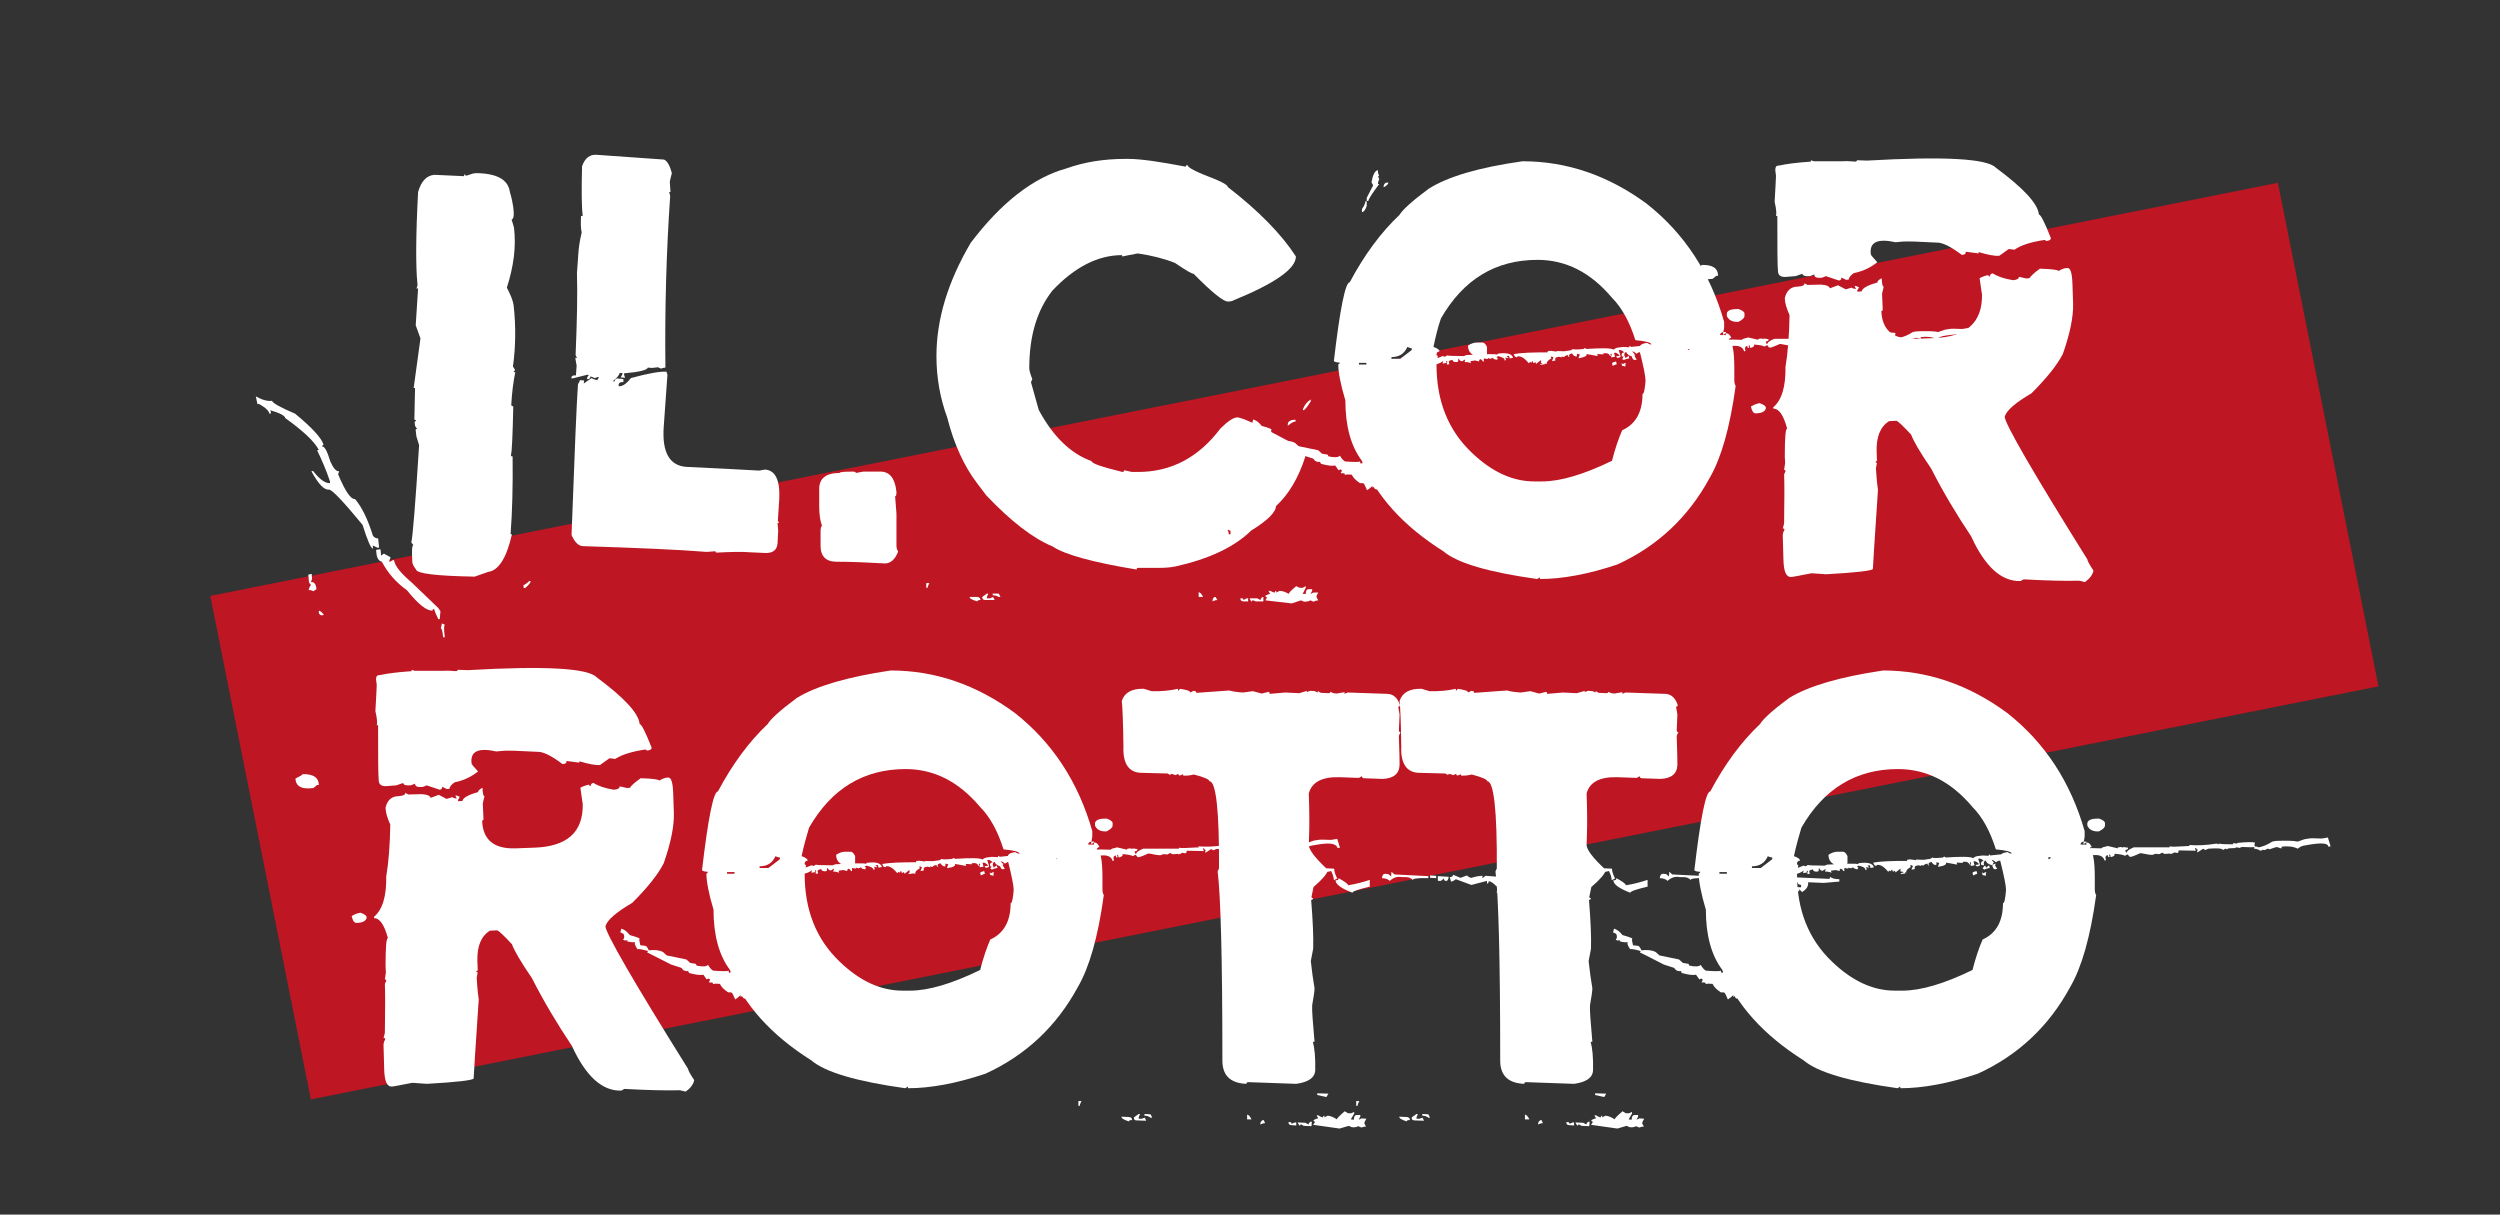<?xml version="1.0" encoding="utf-8"?>
<!-- Generator: Adobe Illustrator 26.2.0, SVG Export Plug-In . SVG Version: 6.00 Build 0)  -->
<svg version="1.1" id="Layer_1" xmlns="http://www.w3.org/2000/svg" xmlns:xlink="http://www.w3.org/1999/xlink" x="0px" y="0px"
	 viewBox="0 0 737.9 358.5" style="enable-background:new 0 0 737.9 358.5;" xml:space="preserve">
<rect x="0" y="0" width="737.9" height="358.5" fill="#333333" stroke="none"/>
<style type="text/css">
	.st0{fill:#BE1622;}
	.st1{fill:#FFFFFF;}
</style>
<rect x="70.8" y="113.6" transform="matrix(0.981 -0.196 0.196 0.981 -29.66 78.317)" class="st0" width="622.1" height="151.5"/>
<g>
	<path class="st1" d="M75.5,117c1.8,1,3.4,1.5,4.8,1.3c0.1,0.6,2.3,1.9,6.8,3.8c5.1,4.2,7.9,7.3,8.4,9.2c-0.3,0.1-0.4,0.2-0.4,0.5
		c0.7-0.1,1.5,1.4,2.4,4.4c0.9,2,1.7,3,2.6,2.9l-0.3,0.9c2.1,5,3.7,7.4,5,7.3c2.1,2.5,3.8,6.1,5.3,10.9c0.5,0.5,1,0.8,1.5,0.7
		l0.3,2.7l-0.4,0.1l-1.5-0.7l0.1,0.9c-0.6,0.1-1.6-2.3-3.1-7c-5.6-6.8-8.9-10.3-9.9-10.4c-1.4,0.2-3.1-1.6-5.2-5.4l0.5-0.1
		c2,2.6,3.7,3.7,5,3.6v-0.5c-1-3-2.3-6.1-3.8-9.2l0.5-0.1c-1.3-2.5-4.6-5.6-9.9-9.4c-0.1-0.7-1.6-1.5-4.4-2.3l0.2,0.9l-0.5,0.1
		c-0.1-0.8-1.1-1.8-3.1-2.9l-0.4,0.1L75.5,117z M91,169.6l1-0.2l0.1,1.4l-0.3,1c0.9-0.1,1.5,0.6,1.6,2.1l-0.9,0.6
		c-0.6-0.3-1.1-0.4-1.4-0.3c0.2-0.9,0.5-1.4,0.7-1.5l-0.6-0.8L91,169.6z M94.1,180.3c0.4-0.1,0.9,0.4,1.5,1.2l-0.4,0.1
		c-0.6,0.1-1-0.2-1.1-0.8V180.3z M111,162.3l1.3-0.2l0.2,1.9l0.8-0.6l2,1.1l-0.4,1l0.1,0.4l0.8-0.5l0.5-0.1c0.2,1.7,2,3.9,5.4,6.8
		l7.7,7.4l0.6,0.9l-0.2,2.3l-0.4,0.1c-0.8-1.6-1.2-2.7-1.3-3.1c-0.3,0.1-0.5,0.2-0.4,0.5c-1.7,0.2-4.2-1.8-7.6-6
		c-3.1-2.2-5.6-5-7.4-8.4c-0.9-0.2-1.5-1.1-1.6-2.6L111,162.3z M128.2,51.6L137,52v-0.5c0.3,0,0.4,0.1,0.5,0.4l2.2-0.7l0.9-0.1
		c6.1,0.1,9.4,1.9,9.9,5.6c0.5,1.6,0.8,3.1,1,4.5c0.3,2.3,0.1,3.5-0.5,3.6l0.7,2.3c0.7,5.7-0.1,11.6-2.1,17.8c1.1,2.1,1.8,3.8,2,5.2
		c0.7,6.3,0.6,12.3-0.2,18.1c0.4,0.5,0.6,0.9,0.6,1.2c-0.3,0-0.4,0.2-0.3,0.5l0.4-0.1c-0.6,2.9-1,6.1-1.2,9.7
		c0.1,0.3,0.2,0.4,0.6,0.4c-0.2,8.8-0.4,13.6-0.7,14.4c0,0.3,0.2,0.5,0.5,0.4c0.1,8.8-0.1,16.4-0.6,23h0.4c-1.6,7.1-4,10.7-7,11.1
		l-4,1.4c-11.3-0.2-17.1-0.9-17.3-2.1c-0.7-0.9-1.1-1.7-1.1-2.2c-0.2-3.3-0.1-5,0.3-5l-0.6-0.8c0.4-1.6,1.2-11.2,2.3-28.7l-0.8-2.6
		l-0.2-1.7c-0.1-0.3,0.1-0.5,0.4-0.5l-0.6-0.9l-0.1-0.9c-0.1-0.3,0.1-0.5,0.4-0.5c-0.1-0.3-0.2-0.5-0.5-0.4l0.2-9.4h-0.4l2-14.6
		l-1.4-3.9l0.7-10.9l-0.5,0.1c0.3-0.7,0.4-1.1,0.3-1.5c-0.5-4.9-0.5-13.9,0.2-27C124.3,53.5,125.9,51.8,128.2,51.6 M130.4,184
		l0.9,0.4c-0.3,0.3-0.3,1.5,0,3.7h-0.5c-0.2-1.8-0.4-2.7-0.7-2.6C130.3,184.8,130.4,184.4,130.4,184 M156.2,171.5h0.4
		c0.1,0.4-0.5,1.1-1.5,2l-0.5,0.1l-0.1-0.9C154.9,172.6,155.5,172.2,156.2,171.5"/>
	<path class="st1" d="M176.2,45.7l19.8,1.4c0.9,0.4,1.7,1.7,2.3,4c-0.4,1.5-0.6,2.4-0.6,2.6l0.2,3h-0.4c0.2,0.5,0.3,1,0.3,1.3
		c-1.1,16-1.6,32.8-1.4,50.5c-0.3,0-0.8,0.1-1.3,0.3l-0.9-0.4l-1.7,0.2l-1.3-0.1c-0.1,0.7-2.4,1.3-7,1.7v0.4l0.3,0.9l-1.3-0.1
		l0.5-0.9v-0.4h-0.8c-0.1,0.5-0.7,1.4-2,2.4l0.5,0.1c0.1-0.6,0.4-0.9,0.9-0.9l1.7,0.2v0.9c-0.9-0.1-1.3,0.2-1.4,0.7v0.5
		c1.1,0.1,2.3-0.7,3.6-2.4c5.1-1.4,8.6-2,10.5-1.9l0.3,0.9l-1.1,15.5c-0.5,7.4,1.7,11.3,6.6,11.7c10.7,0.5,17.9,0.9,21.6,1.1
		c0.1,0,0.7-0.1,1.7-0.3c3.1,0.2,4.5,3.2,4.2,8.9l-0.4,6.1c-0.1,0.3,0.1,0.4,0.3,0.4c0,0.3-0.1,0.4-0.4,0.4l0.2,2.2l-0.2,3.8
		c-0.2,2.1-1.5,3-4.1,2.8l-4.3-0.2c-2.1-0.2-5.3-0.1-9.5,0.1c-0.3,0-0.4-0.1-0.4-0.4c-0.2,0-1.1,0.1-2.6,0.2
		c-8.6-0.7-20.8-1.2-36.6-1.7c-1.3-0.1-2.4-1.2-3.3-3.3c0.9-24.3,1.5-39.1,1.9-44.5c0.3-0.5,0.5-0.9,0.6-1.2l1.2,0.1l-0.1,0.9
		l2.3-1.6c0.5,0.3,1.1,0.5,1.7,0.6l0.5-0.9h-0.4l-0.9,0.3c-0.5-0.3-1-0.4-1.2-0.5c-0.1,0.6-0.4,0.9-1,0.8v-0.5l0.5-0.7l-0.4-0.1
		l-4.4,1.1l-0.4-0.1c0.1-0.6,0.5-0.9,1.4-0.8l0.2-2.9l-0.4-2.3l0.5,0.1l-0.4-0.9c0.4-9.9,0.6-17.9,0.4-24.2l0.4-5.6
		c0.1-1.8,0.4-3.9,1-6.4c-0.3-1.1-0.3-2.7-0.2-4.9l0.5,0.1c-0.3-2.3-0.4-7.2-0.2-14.7C172.6,46.7,174.1,45.5,176.2,45.7"/>
	<path class="st1" d="M251.7,139.2c0.6,0,0.9,0.1,0.9,0.4l2.2-0.4h5.1c2.7,0,4.3,2,4.7,6c0,0.9-0.1,1.3-0.4,1.3l0.4,5.1v9.5
		c0,0.7,0.2,1.2,0.5,1.7c-0.9,2.3-2.2,3.5-3.9,3.5c-5.3-0.3-10.1-0.5-14.3-0.5c-3.1,0-4.7-1.6-4.7-4.7v-4.3c0-0.7,0.1-1.2,0.4-1.7
		c-0.5-1.3-0.8-3.2-0.8-5.6v-5.2c0-3.1,2-4.7,6-4.7C247.9,139.3,249.1,139.2,251.7,139.2"/>
	<path class="st1" d="M273.4,172.1h0.9c-0.3,0.6-0.5,1.1-0.5,1.4h-0.4V172.1z M332.1,46.9h1c3.5,0,9.1,0.8,16.9,2.3
		c0-0.3,0.2-0.5,0.5-0.5c0,0.8,2.7,2.1,8.2,4.2c2.4,1,3.7,1.8,3.7,2.3c9.2,7.1,15.9,14,20.1,20.5c0,3.6-6.1,7.9-18.3,12.9
		c-0.5,0.3-1.1,0.4-1.8,0.4c-1.3,0-4.7-2.7-10.1-8.2c-0.6,0-2.4-1.1-5.5-3.2c-3.3-1.3-6.9-2.2-11-2.8l-4.6,0.9v-0.4
		c-7.1,0-14,3.5-20.6,10.5c-4.6,5.9-6.8,13.5-6.8,22.9c0,0.6,0.3,1.7,0.9,3.2l-0.4,0.9l2.3,8.2c4.2,7.8,9.4,12.9,15.6,15.1
		c0,0.7,3,1.7,9.1,3.2c0.3,0,0.5-0.2,0.5-0.5l2.3,0.5h1.8c9.8,0,17.9-4.3,24.3-12.8c2.2-2.2,3.9-3.3,5-3.3c1.6,0,8,3.1,19.2,9.2
		c0.3,0,0.6,0.8,0.9,2.3c-2,6.3-4.9,11.2-8.7,14.7c0,1.7-2.4,4.2-7.3,7.2c-5,4.9-12.5,8.4-22.4,10.6c-1.6,0.3-3,0.4-4.2,0.4h-6.8
		c-0.3,0-0.4,0.2-0.4,0.5c-12.9-2.1-21.2-4.4-24.8-6.8c-5.8-2.4-12.3-7.4-19.6-15.1l-2.8-3.7c-3.7-4.9-6.7-11.3-8.7-19.2
		c-2.1-5.7-3.2-11.8-3.2-18.2c0-10.9,3.4-22,10.1-33.4c9-11.9,18.5-19.3,28.3-22C320.1,47.8,325.9,46.9,332.1,46.9 M286.2,176.2h2.3
		c0.6,0.1,0.9,0.4,0.9,0.9c-0.6,0-0.9,0.1-0.9,0.4C287,177.1,286.2,176.7,286.2,176.2 M291.3,175.2h0.4l-0.4,1v0.4h0.9l0.9-0.4
		l0.5,0.9h-2.8c-0.6,0-0.9-0.3-0.9-0.9L291.3,175.2z M294.8,175.2l0.5,1h-0.5c-0.5-0.3-1.1-0.5-1.8-0.5v-0.5H294.8z M353.8,174.8
		c0.4,0,0.9,0.5,1.3,1.4h-1.3V174.8z M358.8,176.2l0.5,0.9c-0.3,0-0.8,0.1-1.4,0.4v-0.4C358,176.5,358.3,176.2,358.8,176.2
		 M362.3,156.3c0.3,0.6,0.4,1.1,0.4,1.4h0.5v-1L362.3,156.3z M366.1,176.6h0.5c0.3,0,0.4,0.2,0.4,0.5l1-0.5h0.4v0.9H367
		C366.4,177.5,366.1,177.2,366.1,176.6 M372.9,176.2v1.3h-2.3l-0.9-0.4c0,0.3-0.1,0.4-0.4,0.4l-0.5-0.9h2.3l0.9,0.5
		C372.2,176.5,372.5,176.2,372.9,176.2 M382.6,173l1,0.5h0.9l0.9-0.5v0.5l-0.9,1.8h0.9c0-0.9,0.3-1.4,0.9-1.4h1v0.5l-0.5,0.9
		l0.9-0.4h1.4l-0.5,0.9v0.5l0.5,0.9c-0.3,0-0.8,0.1-1.4,0.4l-0.9-0.4c-0.5,0.3-1.2,0.4-1.9,0.4l-0.9-0.4l-2.7,0.9l-7.8-0.9l0.5-0.9
		c-0.3,0-0.5-0.2-0.5-0.5c0.6-0.3,1.1-0.5,1.4-0.5l-0.5-0.9h0.5c0.6,0.3,1.1,0.5,1.4,0.5c0-0.3,0.1-0.5,0.4-0.5v0.5l1-0.5
		c0.8,0,1.7,0.3,2.7,0.9C380.3,175.1,381,174.3,382.6,173 M381.9,123.9h0.5v0.5c-0.5,0-1.3,0.4-2.3,1.3v-0.4
		C380.1,124.5,380.7,124,381.9,123.9 M386.9,117.9v0.5c-1.1,1.8-1.8,2.7-2.3,2.7v-0.4C385.1,119.4,385.9,118.5,386.9,117.9
		 M403,59.4h0.4v1.4c-0.4,1.2-0.9,1.8-1.4,1.8v-0.9C402.7,60.7,403,59.9,403,59.4 M406.7,50.2c0,0.7,0.1,1.2,0.4,1.8h-0.4l0.4,0.9
		c-0.3,0.6-0.4,1.1-0.4,1.4h0.4c-2.1,2.8-3.2,4.5-3.2,5h-0.5v-0.9l1.9-3.7l-0.5-0.9C405.2,51.6,405.8,50.4,406.7,50.2 M409.3,53.9
		h0.5c0,0.4-0.5,0.9-1.4,1.4v-0.5C408.6,54.2,408.9,53.9,409.3,53.9"/>
	<path class="st1" d="M401.4,136.2l0.2,0.6c0.2,0.1,0.3,0,0.5-0.2c0.6,0.8,1.1,1.3,1.4,1.5l0.3-0.3c0.5,0.3,1.3,1.4,2.4,3.3
		c0.2-0.2,0.4-0.2,0.6-0.1c-0.3,1.6-0.3,2.6,0.2,2.8l-0.7,0.7l-0.5-0.2l-0.3-0.6c-0.2,0.2-0.3,0.2-0.5,0.2c0.2-0.2,0.2-0.4,0-0.4
		c-0.4,0.4-0.9,0.8-1.5,1.2c-0.5-1.2-0.8-1.8-1-2c-0.2-0.1-0.6-0.1-1.1-0.1c-1.2-0.8-2.1-1.7-2.4-2.5c-1.1-0.1-1.8-0.1-2,0.1
		l-0.2-0.5c-0.6,0-1,0-1.1-0.1c0.4-0.5,0.5-0.8,0.1-1c-0.2-0.1-0.4,0-0.7,0.2l-1-1.4c-0.9,0.2-2.3,0-4.2-0.5l-0.3-0.6
		c-0.5,0.1-0.9,0-1.1-0.1c-0.4-0.2-0.7-0.5-0.8-0.8l-3.1-1c-4.3-2.2-6.6-3.4-7.1-3.6l0.3-0.4c-1.9-0.5-2.9-0.7-3.1-0.5
		c-0.8-1.1-1-1.8-0.7-2.1c-1.1,0.1-1.9-0.1-2.5-0.3l0.3-0.3l-0.8,0.1l-0.6-0.2c0.4-0.5,0.5-1.1,0.1-1.8l-0.9-0.4
		c0.2-0.7,0.3-1.1,0.3-1.1l0.5,0.2c0.5,0.2,1.2,0.7,2,1.7c1.1,0.3,2.1,0.6,2.9,1c-0.2,0.2-0.1,0.8,0.2,2l1.6,0.2
		c0.3,0.2,0.6,0.6,0.9,1.3c1.6-0.2,3-0.1,4.2,0.5l1.1,1l5.8,1.2l1.1,1l1.7,0.3l0.2,0.5c1.8,0.4,2.9,0.3,3.4-0.2
		c0.5,0.9,1,1.4,1.5,1.7C399.8,136.4,401.2,136.4,401.4,136.2 M449.4,47.6c13.1,0,25.3,4.2,36.6,12.5c11.2,8.8,18.8,20.5,22.9,34.9
		v1.7l-0.4,2.2l0.8-0.5h0.4c0.4,0,0.9,0.4,1.3,1.3c-0.5,0.1-0.8,0.4-0.8,0.9c1.1,0,1.7,2.7,1.7,8.2v3.4c0,0.7,0.1,1.2,0.4,1.7
		c-1.7,12.4-4.3,21.4-7.7,27.2c-6.3,11.6-15.4,20.1-27.2,25.5c-8.6,2.9-16.3,4.3-22.9,4.3v-0.5l-0.8,0.5c-14.3-2-23.6-4.7-27.7-8.2
		c-11.9-7.5-19.9-16.4-24.1-26.8c-3.2-4.3-4.8-10.2-4.8-17.7c-1.4-4.7-2.1-8.3-2.1-10.7c0.3,0,0.4-0.2,0.4-0.5
		c-0.7,0-1.2-0.1-1.7-0.4c1.8-15.5,3.4-23.3,4.7-23.3c4.3-8.1,9.2-14.7,14.7-19.9c0.8-1.4,3.6-4,8.6-7.7
		C427.4,52.1,436.6,49.4,449.4,47.6 M401.1,107.6h2.2v-0.5h-2.2V107.6z M415.4,102.4c-0.9,2-2.4,3-4.7,3v0.5h2.6l3.4-2.6v-0.5
		C416.3,102.8,415.9,102.6,415.4,102.4 M442.2,105.1l-0.5,0.3c0.1,0.2,0.2,0.2,0.4,0.2l-0.2,0.6c-0.8-0.1-1.2-0.3-1.3-0.6l-0.7,0.3
		l-0.7-0.2v0.2c-0.3,0.1-0.6,0-1.1-0.1c-0.2,0.1-0.2,0.4-0.1,0.9h-0.3c-0.1-0.2-0.3-0.5-0.7-0.7c-0.3,0.1-0.5,0.3-0.4,0.7l-1.2-0.3
		l-1.4,0.2l0.2,0.6c-0.8-0.3-1.4-0.4-1.8-0.3l-0.1-0.2l0.2-0.6c-0.2,0.1-0.5,0.2-0.9,0.5c-0.4,0.1-0.8-0.2-1-0.7l-0.2,0.1
		c0.1,0.2,0,0.4-0.1,0.8c-0.9,0.2-1.5,0-1.6-0.6l-0.7,0.2c-0.4,0.1-0.5,0.4-0.2,1.1l-0.7,0.1c-0.1-0.2,0-0.5,0.1-0.8l-0.1-0.2h-0.3
		l0.2,0.5l-1.1,0.2l-0.1-0.2l0.2-0.6c-0.6,0.5-1.5,1-2.9,1.2c-0.5-0.1-0.8-0.3-0.8-0.6l-0.7,0.1l-0.7,0.3c-0.3-0.8-0.7-1.3-1.2-1.7
		c0.1,0,1,0.1,2.8,0.2c0.3-0.1,0.6-0.2,1-0.5l0.8,0.2l1.5-0.6l0.7,0.2l0.6-0.4c0.1,0.1,1.7,0.2,5,0.2l0.7-0.3c6-0.3,9-0.4,9-0.1
		c0.2-0.1,0.3-0.2,0.2-0.3c2.7-0.4,4.3,0,4.6,1.2l-1,0.2l-0.2-0.8l-0.7,0.1l0.5,0.5l-0.2,0.1l-0.7-0.2l0.2,0.8l-0.4,0.1
		C444.2,105.8,443.5,105.5,442.2,105.1 M423.1,102.4c1.2,0.4,1.8,0.9,1.8,1.3c-0.6,0.1-0.9,0.4-0.9,0.9c0,0.3,0.1,0.4,0.4,0.4
		c-0.3,1.5-0.4,2.4-0.4,2.6c0,10.7,3.4,19.3,10.3,25.9c6,5.8,12.2,8.6,18.6,8.6h2.2c5.4,0,12.3-2,20.7-6.1c0.9-3.5,1.9-6.5,3-9
		c4-1.8,6-5.4,6-10.7c0.4,0,0.7-1.3,0.9-3.9c0-1.3-0.6-4.2-1.7-8.6v-1.3c0-0.7,0.7-1.1,2.1-1.3c0.5,0.3,1,0.5,1.3,0.5
		c0-0.6-1.6-1-4.7-1.3c-1.7-5.4-4-9.6-6.9-12.5c-6.3-7.5-13.6-11.2-22-11.2c-12.4,0-21.9,5.8-28.5,17.3
		C424.4,96.6,423.7,99.5,423.1,102.4 M435.9,101.1h1.7c0.4,0,0.9,0.4,1.3,1.3v2.2l-3,0.4h-0.5c-1.4-0.5-2.1-1.5-2.1-3
		C434.2,101.4,435.1,101.1,435.9,101.1 M574.6,99l-1.1,0.2c-0.6,0.1-1.2,0.4-1.8,0.9c-1.4-0.7-3-0.8-4.8-0.6l0.1,0.5h-0.2l-1.2-0.3
		l-0.7,0.2l-1.5,0.5c-0.1-0.2-0.2-0.2-0.4-0.2c-0.3,0.1-0.6,0.2-0.9,0.4l-0.8-0.1c0.1,0.2,0,0.2-0.2,0.2l-0.3,0.1
		c-0.7-0.4-1.3-0.6-1.9-0.6l0.1-0.5c-0.2,0.1-1.4,0.1-3.6,0c-0.2,0-0.4,0.1-0.8,0.3c-0.1-0.1-0.5-0.2-1.2-0.2l0.1,0.2l-2.1,0.1
		l-0.6,0.3c-0.1-0.2-0.2-0.2-0.4-0.2l-0.7,0.4c-0.1-0.5-1.5-0.6-4.3-0.4c-0.2,0.1-0.5,0.2-0.9,0.4l-0.6-0.4l-1.7,1.1l-0.1-0.3
		l0.2-0.5c-0.2,0-0.4-0.2-0.5-0.5h-0.3l0.2,0.8l-5-0.1l-0.2,0.7c-0.2,0.1-0.6,0-1.1-0.1c-0.3,0.2-0.7,0.4-1.2,0.5l-0.1-0.2l-0.9,0.1
		c-0.7,0.1-1.1,0-1.2-0.3c-0.3,0-0.6,0.1-1,0.4c-0.2,0-0.6,0-1.1-0.1c-0.2,0-0.5,0.1-0.8,0.3c-0.5,0.1-1.8-0.1-3.7-0.5
		c-1.4,0.6-2.3,1-2.8,1.1c-0.4,0.1-0.7-0.2-0.9-0.7l-0.4,0.1l-0.5,0.3c-0.5-0.3-1.5-0.5-3.1-0.6c0.2,0.5-0.2,0.8-1.1,1l-0.2-0.8
		l-0.3,0.1l0.2,0.6l-0.4,0.1l-0.2-0.6c-0.6,0.1-0.8,0.6-0.5,1.5l-0.4,0.1c-0.4-1.4-1.8-1.9-4-1.5c0.1,0.2,0,0.3-0.2,0.3h-0.3
		l-1.2-0.4l-0.2,0.1l-0.7,0.4l-0.5-0.5l-0.7,0.3l-2.7,0.5l-3.3-0.5l0.1,0.2c-0.2,0-0.3-0.1-0.3-0.2l-1.6,0.5l-0.3,0.1
		c-1.4,0.2-2.1,0-2.4-0.7l-0.6,0.3c-0.5,0.1-0.8-0.1-1-0.7l-0.5,0.4l0.4,0.5l0.3,0.7l-0.7,0.2c-0.7-0.2-1.1-0.4-1.2-0.7
		c0.2-0.1,0.5,0,1,0.1l0.5-0.1c-0.7-0.3-1-0.6-1.1-0.9l-0.7,0.1c-0.4,0.1-0.6,0.3-0.6,0.7c-0.5,0.1-1-0.2-1.4-0.9l-0.6,0.2
		c0.2,0.4-0.5,0.9-2,1.4l-1.5-0.3c0.1,0.2-0.3,0.5-1.1,0.7c-0.1-0.2-0.2-0.2-0.4-0.2l-1.6,0.2l-0.7,0.4c-0.5-0.5-1-0.7-1.2-0.7
		c0.1,0.2,0.2,0.4,0.6,0.7l-0.5,0.9c-1-0.3-1.7-0.7-1.9-1.4c-0.5,0.1-0.7,0.6-0.5,1.4l-0.8-0.1c-0.2-0.7,0-1.1,0.7-1.2
		c-0.5-0.5-1-0.7-1.3-0.7l-0.3,0.1l0.5,1.6c0.1,0.3-0.1,0.5-0.6,0.6c-0.3,0.1-0.6-0.1-0.7-0.4l1.1-0.2c-0.6-0.7-1.1-0.9-1.4-0.9
		l-0.3,0.1l0.3,1.1l-1.1,0.2c-0.1-0.2,0-0.5,0.1-0.9l-0.1-0.2l-0.3,0.1l0.2,0.5l-0.3,0.1c-0.2-0.7-0.9-1-2-0.8l0.1,0.3l-1.9-0.1
		l0.2,0.6c-2.1-0.4-3.2-0.6-3.3-0.6c0.2,0.5-0.5,0.9-2.1,1.2h-0.3l0.4-1.1l-0.9-0.2c0.1,0.2,0.1,0.5,0,0.8c-0.5,0.1-1-0.2-1.4-0.9
		l-0.3,0.1c-0.5,0.1-0.7,0.4-0.5,0.9l-0.2,0.1l-0.2-0.6c-0.5,0.1-0.9,0.2-1.2,0.6l-0.7-0.2l0.1,0.3l-0.8-0.2l-0.6,0.1
		c-0.5,0.1-0.7,0.4-0.5,1l-1,0.2c0-0.1,0.1-0.4,0.4-1c-0.1-0.3-0.4-0.4-0.8-0.3l0.2,0.5c-1,0.5-1.5,1.1-1.3,1.6l-1.8-0.3l0.1-0.5
		l-0.1-0.3l-1.4,1.1l-0.2-0.5l-0.6,0.3l-0.2-0.6c-0.3,0.1-0.4,0.2-0.3,0.4c-0.2,0.1-0.3,0-0.4-0.2l-0.5,0.4c-1.2-1.5-2.3-2.2-3.4-2
		l0.1,0.2c-0.4,0.1-0.7,0-0.9-0.4l-0.2-0.5c2.3-0.4,5.7-0.5,10-0.5c-0.1-0.2,0.1-0.4,0.3-0.4c0.4-0.1,1.2,0,2.4,0.2l-0.1-0.2
		c1.7,0.1,2.7,0.1,2.8,0l1.4-0.2l0.7-0.4c0.1,0.2,1.1,0.2,3.2,0c-0.1-0.2,0-0.2,0.2-0.2c0.2-0.1,0.4,0,0.4,0.2
		c4.7-0.3,7.4-0.3,8.2,0.2c0.3-0.3,0.7-0.5,1.2-0.6l1.6-0.2l1.8,0.1c-0.1-0.2,0.1-0.4,0.3-0.4l0.1,0.3c6.2-0.7,9.9-0.9,11-0.7
		c0.5-0.1,0.9-0.3,1.2-0.6l9.6-0.1l-0.2-0.3l0.7,0.2l0.4-0.1c3-0.5,6.4-0.7,10.1-0.5c0.3-0.3,0.7-0.4,1.2-0.5l0.7-0.2l3,0.7
		c-0.1-0.2,0-0.3,0.2-0.3l0.7-0.1l0.7,0.2l-0.1-0.2l1.5,0.2c0.1,0.4-0.2,0.6-0.8,0.7l0.2,0.7h0.3c-0.1-0.4,0.6-0.9,2-1.5h10.6
		c-0.1-0.2,0-0.3,0.2-0.3c0.1,0.2,2,0.1,5.7-0.1L540,99c2.3,0.2,5,0.1,8.1-0.4l0.7,0.2v-0.2c1.1,0.2,2.5,0.2,4.2,0.2
		c-0.1-0.2,0-0.3,0.2-0.3h0.3l0.8,0.1l-0.1-0.2c2.9-0.3,4.6-0.3,5.3-0.1l-0.2,0.7l0.2,0.5c0.3-0.1,0.7,0,1.1,0.2
		c1.2-0.2,2.6-0.8,4-1.7l1.1-0.2c2.9-0.1,5-0.1,6.4,0.2l2-0.7l1.3-0.2c0.3-0.1,1.5-0.1,3.8,0l1.8-0.3l0.8,2.6l-0.7,0.1
		C580.8,98.4,578.7,98.4,574.6,99 M454.6,107.5c0.3-0.1,0.6-0.2,0.9-0.4l0.3-0.1l0.2,0.5l-1.3,0.2L454.6,107.5z M475.9,107.6
		c-0.2-0.4,0-0.6,0.4-0.7l0.7-0.2l0.2,0.8c-0.3,0.1-0.6,0.2-1,0.4l-0.2,0.1L475.9,107.6z M478.8,108l-0.2-0.7c0.2-0.1,0.3,0,0.3,0.2
		l0.6-0.3l0.4-0.1c-0.2,0.4-0.2,0.8-0.1,1.1C479.3,108,479,108,478.8,108 M478.8,106.1c0.2-0.6,0.4-0.9,0.8-1l0.2,0.6l0.9-0.7
		l0.2,0.8c-0.8,0.1-1.3,0.3-1.7,0.5C479.2,106.1,479,106,478.8,106.1 M481.9,105.9l-0.2-0.5c-0.1-0.4,0.1-0.6,0.6-0.7l0.3-0.1
		c0.1,0.2,0,0.4-0.2,0.4l0.7,1.2h-0.3C482.4,106.3,482.1,106.2,481.9,105.9 M498.2,102.4v0.9c0.4,0,0.9-0.4,1.3-1.3
		C498.9,102.2,498.5,102.4,498.2,102.4 M507.7,98.9h1.7V98h-0.8C508,98.2,507.7,98.4,507.7,98.9 M513.1,91.2
		c1.2,0.4,1.8,0.9,1.8,1.3v0.8c0,0.5-0.6,1.1-1.8,1.7h-0.4c-1.5,0-2.5-0.6-3-1.7v-0.8C509.8,91.6,511,91.2,513.1,91.2"/>
	<path class="st1" d="M502.3,78.2c3.2-0.1,4.8,1,4.8,3.2h-0.5l-1.1,0.9l-1.3,0.1c-2.6,0.1-3.9-0.9-4-2.8
		C501.6,78.8,502.3,78.3,502.3,78.2 M519.4,119c1.1,0.4,1.7,0.8,1.8,1.2v0.4c-0.3,0.9-1.2,1.3-2.6,1.4h-0.4c-0.7,0-1.1-0.7-1.4-2
		C517.8,119.4,518.6,119.1,519.4,119 M602.1,79.3c3.7,0.1,5.5,0.4,5.5,0.7c1-0.6,1.8-0.9,2.6-0.9c0.9-0.1,1.4,1.5,1.5,4.6l0.2,5.9
		c0.1,3.9-0.9,8.8-3,14.8c-1.6,3.2-4.7,7.1-9.3,11.7c-4.8,2.8-7.4,5.1-7.9,6.9c0.1,2.1,8.2,16.2,24.4,42.1c0,0.4,0.6,1.5,1.8,3.3
		c-0.2,1.2-1.1,2.4-2.5,3.4l-1.7-0.4c-3.9,0.1-9.3,0-16.4-0.4l-0.9,0.5c-5.6,0.2-10.5-4.2-14.6-13.2c-4.2-6.3-8.2-12.9-11.8-20
		c-3.3-4.8-5.2-8.1-5.9-10c-2.5-2.7-4-4.1-4.4-4.1l-2.1,0.1c-2.6,1.6-3.8,4.6-3.7,8.9l0.1,2.6c0,0.3-0.1,0.4-0.4,0.4
		c0,0.3,0.1,0.4,0.4,0.4l-0.3,1.6c0.1,1.5,0.2,3.6,0.6,6.4c-1,15-1.5,22.7-1.5,23.3c0,0.5-4.6,1.1-13.8,1.6l-4.3-0.3
		c-3.6,0.7-5.6,1.1-6,1.1c-1.5,0.1-2.2-1.6-2.3-5l-0.2-7.2c0-0.7,0.2-1.2,0.5-1.7c0-0.3-0.2-0.5-0.5-0.4c0.3-1,0.4-1.5,0.4-1.7
		c0.1-7.1,0.1-11.9,0-14.3l0.4-0.9c0-0.3-0.1-0.4-0.4-0.4l0.3-2.1l-0.1-1.7c0-5.6,0.2-8.4,0.7-8.4c-1.1-4-2.4-5.9-4.1-5.9v-0.4
		c2.5-2.1,3.7-6.1,3.6-11.9c0.7-4.1,1.1-9.2,1.2-15.3c-0.9-2-1.4-3.7-1.4-5c0.5-2.2,1.8-3.4,3.8-3.4c1.4-0.1,2.1-0.4,2-1l0.9,0.5
		l3.9-0.1c1.7,0.1,2.6,0.5,2.7,1.1l2.4-0.9l2.3,1.2l1.7-0.5c0.5,0.3,1,0.4,1.3,0.4l-0.4-0.9h0.4l0.9,0.4l-0.5,0.9v0.4l1.3-0.1
		c0.1-0.9,1.7-1.8,4.6-2.6c0-0.4,0.4-0.8,1.3-1.3c0.1,1.7,0.2,2.5,0.6,2.5l-0.5,2.1l0.2,4.6c0,0.3-0.1,0.5-0.4,0.5
		c0.2,5.6,3.4,8.4,9.8,8.2l5.5-0.2c9.8-0.3,14.6-4.6,14.4-13l-0.1-0.5l-0.6-4.2c1-0.5,1.8-0.8,2.6-0.9c0,0.3,0.1,0.4,0.4,0.4
		c0.1-0.6,0.4-0.9,0.9-0.9c1.4,0.9,3.4,1.6,6,2c1.1-0.1,1.7-0.4,1.7-1l2.2,0.5l0.9-0.1C599.2,81.8,600.1,80.7,602.1,79.3
		 M524.7,48.9l0.8-0.1c1.7-0.4,4.7-0.8,9-1.1v-0.4l0.9,0.3h8.5c1-0.1,2.3,0,3.8,0.1c0.3-0.1,0.4-0.2,0.4-0.4l3,0.1
		c22.7-1.3,35.4-0.6,38,2.1c8.1,6,12.4,10.6,12.7,13.8c0.5,0,1.7,2.3,3.5,6.9c0.1,0.5-0.3,0.8-1.1,0.9c-0.3,0.1-0.5-0.1-0.6-0.3
		c-4,0.6-7,1.5-9,2.9l-1.7-0.2l-2.8,2c-1.4,0.1-3.4-0.3-6.1-1.1v0.4l-3.8-0.5c0.1,0.5-0.2,0.8-0.8,0.9H579c-3.3-2.5-5.8-3.7-7.5-3.6
		c-5.3-0.3-8.5-0.4-9.9-0.3l-2.1,0.2c-5.4-1.2-7.8,0-7.3,3.6c0.1,0.3,0.7,1,1.9,2.3c-2,1.6-4.3,2.7-6.9,3.2c-1,0.7-1.5,1.3-1.5,1.9
		l-0.8,0.1l-1.4-0.7c0.1,0.5-0.2,0.8-0.7,0.9l-3.9-1.3c-0.5,0.3-1,0.4-1.3,0.5c-1.4,0.1-2.1-0.2-2.1-1c-0.6,0.3-1,0.4-1.3,0.5
		c-1.4,0.1-2.1-0.1-2.2-0.7l-2,0.7l-2.5,0.2c-1.7,0.2-2.6-0.3-2.7-1.5c-0.2-1.8-0.2-7.4-0.2-16.5l-0.4,0.1c0.2-0.7,0.1-2.1-0.4-4.2
		c0.2-4.1,0.4-6.6,0.4-7.7l-0.2-1.6C524,49.3,524.2,49,524.7,48.9"/>
	<path class="st1" d="M89.3,228.5c3.1-0.1,4.8,1,4.8,3.2h-0.5l-1.1,0.9l-1.3,0.1c-2.6,0.1-3.9-0.9-4-2.9
		C88.6,229.1,89.3,228.7,89.3,228.5 M106.4,269.4c1.1,0.4,1.7,0.8,1.8,1.2v0.4c-0.3,0.9-1.2,1.3-2.6,1.4h-0.4c-0.7,0-1.1-0.7-1.4-2
		C104.7,269.8,105.6,269.5,106.4,269.4 M189.1,229.7c3.7,0.1,5.5,0.4,5.5,0.7c1-0.6,1.8-0.9,2.6-0.9c0.9-0.1,1.4,1.5,1.5,4.6
		l0.2,5.9c0.1,3.9-0.9,8.8-3,14.8c-1.6,3.2-4.7,7.1-9.3,11.7c-4.8,2.8-7.4,5.1-7.9,6.9c0.1,2.1,8.2,16.2,24.4,42.1
		c0,0.4,0.6,1.5,1.8,3.3c-0.2,1.2-1.1,2.4-2.5,3.4l-1.7-0.4c-3.9,0.1-9.3,0-16.4-0.4l-0.9,0.5c-5.6,0.2-10.5-4.2-14.6-13.2
		c-4.2-6.3-8.2-12.9-11.8-20c-3.3-4.8-5.2-8.1-5.9-10c-2.5-2.7-4-4.1-4.4-4.1l-2.1,0.1c-2.6,1.6-3.8,4.6-3.7,8.9l0.1,2.6
		c0,0.3-0.1,0.4-0.4,0.4c0,0.3,0.1,0.4,0.4,0.4l-0.3,1.6c0.1,1.5,0.2,3.6,0.6,6.4c-1,15-1.5,22.7-1.5,23.3c0,0.5-4.6,1.1-13.8,1.6
		l-4.3-0.3c-3.6,0.7-5.6,1.1-6,1.1c-1.5,0.1-2.2-1.6-2.3-5l-0.2-7.2c0-0.7,0.2-1.2,0.5-1.7c0-0.3-0.2-0.5-0.5-0.4
		c0.3-1,0.4-1.5,0.4-1.7c0.1-7.1,0.1-11.9,0-14.3l0.4-0.9c0-0.3-0.1-0.4-0.4-0.4l0.3-2.1l-0.1-1.7c0-5.6,0.2-8.4,0.7-8.4
		c-1.1-4-2.4-5.9-4.1-5.9v-0.4c2.5-2.1,3.7-6.1,3.6-11.9c0.7-4.1,1.1-9.2,1.2-15.3c-0.9-2-1.4-3.7-1.4-5c0.5-2.2,1.8-3.4,3.8-3.4
		c1.4-0.1,2.1-0.4,2-1l0.9,0.5l3.9-0.1c1.7,0.1,2.6,0.5,2.7,1.1l2.4-0.9l2.3,1.2l1.7-0.5c0.5,0.3,1,0.4,1.3,0.4l-0.4-0.9h0.4
		l0.9,0.4l-0.5,0.9v0.4l1.3-0.1c0.1-0.9,1.7-1.8,4.6-2.6c0-0.4,0.4-0.8,1.3-1.3c0.1,1.7,0.2,2.5,0.6,2.5l-0.5,2.1l0.2,4.6
		c0,0.3-0.1,0.5-0.4,0.5c0.2,5.6,3.4,8.4,9.8,8.2l5.5-0.2c9.8-0.3,14.6-4.6,14.4-13l-0.1-0.5l-0.6-4.2c1-0.5,1.8-0.8,2.6-0.9
		c0,0.3,0.1,0.4,0.4,0.4c0.1-0.6,0.4-0.9,0.9-0.9c1.4,0.9,3.4,1.6,6,2c1.1-0.1,1.7-0.4,1.7-1l2.2,0.5l0.9-0.1
		C186.1,232.1,187.1,231.1,189.1,229.7 M111.7,199.3l0.8-0.1c1.7-0.4,4.7-0.8,9-1.1v-0.4l0.9,0.3h8.5c1-0.1,2.3,0,3.8,0.1
		c0.3-0.1,0.4-0.2,0.4-0.4l3,0.1c22.7-1.3,35.4-0.6,38,2.1c8.1,6,12.4,10.6,12.7,13.8c0.5,0,1.7,2.3,3.5,6.9
		c0.1,0.5-0.3,0.8-1.1,0.9c-0.3,0.1-0.5-0.1-0.6-0.3c-4,0.6-7,1.5-9,2.8l-1.7-0.2l-2.8,2c-1.4,0.1-3.4-0.3-6.1-1.1v0.4l-3.8-0.5
		c0.1,0.5-0.2,0.8-0.8,0.9H166c-3.3-2.5-5.8-3.7-7.5-3.6c-5.3-0.3-8.6-0.4-9.9-0.3l-2.1,0.2c-5.4-1.2-7.8,0-7.3,3.6
		c0.1,0.3,0.7,1,1.9,2.3c-2,1.6-4.3,2.7-6.9,3.2c-1,0.7-1.5,1.3-1.5,1.9l-0.8,0.1l-1.4-0.7c0.1,0.5-0.2,0.8-0.7,0.9l-3.9-1.3
		c-0.5,0.3-1,0.4-1.3,0.5c-1.4,0.1-2.1-0.2-2.1-1c-0.6,0.3-1,0.4-1.3,0.5c-1.4,0.1-2.1-0.1-2.2-0.7l-2,0.7l-2.5,0.2
		c-1.7,0.2-2.6-0.3-2.7-1.5c-0.2-1.8-0.2-7.4-0.2-16.5l-0.4,0.1c0.2-0.7,0.1-2.1-0.4-4.2c0.2-4.1,0.4-6.6,0.4-7.7l-0.2-1.6
		C111,199.7,111.2,199.4,111.7,199.3"/>
	<path class="st1" d="M215,286.5l0.2,0.6c0.2,0.1,0.3,0,0.5-0.2c0.6,0.8,1.1,1.3,1.4,1.5l0.3-0.3c0.5,0.3,1.3,1.4,2.4,3.3
		c0.2-0.2,0.4-0.2,0.6-0.1c-0.3,1.6-0.3,2.6,0.2,2.8l-0.7,0.7l-0.5-0.2L219,294c-0.2,0.2-0.3,0.2-0.5,0.2c0.2-0.2,0.2-0.4,0-0.4
		c-0.4,0.4-0.9,0.8-1.5,1.2c-0.5-1.2-0.8-1.8-1-2c-0.2-0.1-0.6-0.1-1.1-0.1c-1.2-0.8-2.1-1.7-2.4-2.5c-1.1-0.1-1.8-0.1-2,0.1
		l-0.2-0.5c-0.6,0-1,0-1.1-0.1c0.4-0.5,0.5-0.8,0.1-1c-0.2-0.1-0.4,0-0.7,0.2l-1-1.4c-0.9,0.2-2.3,0-4.2-0.5l-0.3-0.6
		c-0.5,0.1-0.9,0-1.1-0.1c-0.4-0.2-0.7-0.5-0.8-0.8l-3.1-1c-4.3-2.2-6.7-3.4-7.1-3.6l0.3-0.4c-1.9-0.5-2.9-0.7-3.1-0.5
		c-0.8-1.1-1-1.8-0.7-2.1c-1.1,0.1-1.9-0.1-2.5-0.3l0.3-0.3l-0.8,0.1l-0.6-0.2c0.4-0.5,0.5-1.1,0.1-1.8l-0.9-0.4
		c0.2-0.7,0.3-1.1,0.3-1.1l0.5,0.2c0.5,0.2,1.2,0.7,2,1.7c1.1,0.3,2.1,0.6,2.9,1c-0.2,0.2-0.1,0.8,0.2,2l1.6,0.2
		c0.3,0.2,0.6,0.6,0.9,1.3c1.6-0.2,3-0.1,4.2,0.5l1.1,1l5.8,1.2l1.1,1l1.7,0.3l0.2,0.5c1.8,0.4,2.9,0.3,3.4-0.2
		c0.5,0.9,1,1.4,1.5,1.7C213.3,286.7,214.7,286.7,215,286.5 M262.9,197.9c13.1,0,25.3,4.2,36.6,12.5c11.2,8.8,18.8,20.5,22.9,34.9
		v1.7l-0.4,2.2l0.8-0.5h0.4c0.4,0,0.9,0.4,1.3,1.3c-0.5,0.1-0.8,0.4-0.8,0.9c1.1,0,1.7,2.7,1.7,8.2v3.4c0,0.7,0.1,1.2,0.4,1.7
		c-1.7,12.4-4.3,21.4-7.7,27.2c-6.3,11.6-15.4,20.1-27.2,25.5c-8.6,2.9-16.3,4.3-22.9,4.3v-0.5l-0.8,0.5c-14.3-2-23.6-4.7-27.7-8.2
		c-11.9-7.5-19.9-16.4-24.1-26.8c-3.2-4.3-4.8-10.2-4.8-17.7c-1.4-4.7-2.1-8.3-2.1-10.7c0.3,0,0.4-0.2,0.4-0.5
		c-0.7,0-1.2-0.1-1.7-0.4c1.8-15.5,3.4-23.3,4.7-23.3c4.3-8.1,9.2-14.7,14.7-19.9c0.8-1.4,3.6-4,8.6-7.7
		C240.9,202.5,250.1,199.8,262.9,197.9 M214.6,257.9h2.2v-0.5h-2.2V257.9z M228.9,252.7c-0.9,2-2.4,3-4.7,3v0.5h2.6l3.4-2.6v-0.5
		C229.9,253.1,229.4,253,228.9,252.7 M255.7,255.5l-0.5,0.3c0.1,0.2,0.2,0.2,0.4,0.2l-0.2,0.6c-0.8-0.1-1.2-0.3-1.3-0.6l-0.7,0.3
		l-0.7-0.2v0.2c-0.3,0.1-0.6,0-1.1-0.1c-0.2,0.1-0.2,0.4-0.1,0.9h-0.3c-0.1-0.2-0.3-0.5-0.7-0.7c-0.3,0.1-0.5,0.3-0.4,0.7l-1.2-0.3
		l-1.4,0.2l0.2,0.6c-0.8-0.3-1.4-0.4-1.8-0.3L246,257l0.2-0.6c-0.2,0.1-0.5,0.2-0.9,0.5c-0.4,0.1-0.8-0.2-1-0.7l-0.2,0.1
		c0.1,0.2,0,0.4-0.1,0.8c-0.9,0.2-1.5,0-1.6-0.6l-0.7,0.2c-0.4,0.1-0.5,0.4-0.2,1.1l-0.7,0.1c-0.1-0.2,0-0.5,0.1-0.8l-0.1-0.2h-0.3
		l0.2,0.5l-1.1,0.2l-0.1-0.2l0.2-0.6c-0.6,0.5-1.5,1-2.9,1.2c-0.5-0.1-0.8-0.3-0.8-0.6l-0.7,0.1l-0.7,0.3c-0.3-0.8-0.7-1.3-1.2-1.7
		c0.1,0,1,0.1,2.8,0.2c0.3-0.1,0.6-0.2,1-0.5l0.8,0.2l1.5-0.6l0.7,0.2l0.6-0.4c0.1,0.1,1.7,0.2,5,0.2l0.7-0.3c6-0.3,9-0.4,9-0.1
		c0.2-0.1,0.3-0.2,0.2-0.3c2.7-0.4,4.3,0,4.6,1.2l-1,0.2l-0.2-0.8l-0.7,0.1l0.5,0.5l-0.2,0.1l-0.7-0.2l0.2,0.8l-0.4,0.1
		C257.7,256.1,257,255.8,255.7,255.5 M236.6,252.7c1.2,0.4,1.8,0.9,1.8,1.3c-0.6,0.1-0.9,0.4-0.9,0.9c0,0.3,0.1,0.4,0.4,0.4
		c-0.3,1.5-0.4,2.4-0.4,2.6c0,10.7,3.4,19.3,10.3,25.9c6,5.8,12.2,8.6,18.6,8.6h2.2c5.4,0,12.3-2,20.7-6.1c0.9-3.5,1.9-6.5,3-9
		c4-1.8,6-5.4,6-10.7c0.4,0,0.7-1.3,0.9-3.9c0-1.3-0.6-4.2-1.7-8.6v-1.3c0-0.7,0.7-1.1,2.1-1.3c0.5,0.3,1,0.5,1.3,0.5
		c0-0.6-1.6-1-4.7-1.3c-1.7-5.4-4-9.6-6.9-12.5c-6.3-7.5-13.6-11.2-22-11.2c-12.4,0-21.9,5.8-28.5,17.3
		C238,247,237.2,249.8,236.6,252.7 M249.4,251.4h1.7c0.4,0,0.9,0.4,1.3,1.3v2.2l-3,0.4h-0.5c-1.4-0.5-2.1-1.5-2.1-3
		C247.7,251.7,248.6,251.4,249.4,251.4 M388.2,249.4l-1.1,0.2c-0.6,0.1-1.2,0.4-1.8,0.9c-1.4-0.7-3-0.8-4.8-0.6l0.1,0.5h-0.2
		l-1.2-0.3l-0.7,0.2l-1.5,0.5c-0.1-0.2-0.2-0.2-0.4-0.2c-0.3,0.1-0.6,0.2-0.9,0.4l-0.8-0.1c0.1,0.2,0,0.2-0.2,0.2l-0.3,0.1
		c-0.7-0.4-1.3-0.6-1.9-0.6l0.1-0.5c-0.2,0.1-1.4,0.1-3.6,0c-0.2,0-0.4,0.1-0.8,0.3c-0.1-0.1-0.5-0.2-1.2-0.2l0.1,0.2l-2.1,0.1
		l-0.6,0.3c-0.1-0.2-0.2-0.2-0.4-0.2l-0.7,0.4c-0.1-0.5-1.5-0.6-4.3-0.4c-0.2,0.1-0.5,0.2-0.9,0.4l-0.6-0.4l-1.7,1.1l-0.1-0.3
		l0.2-0.5c-0.2,0-0.4-0.2-0.5-0.5h-0.3l0.2,0.8l-5-0.1l-0.2,0.7c-0.2,0.1-0.6,0-1.1-0.1c-0.3,0.2-0.7,0.4-1.2,0.5l-0.1-0.2l-0.9,0.1
		c-0.7,0.1-1.1,0-1.2-0.3c-0.3,0-0.6,0.1-1,0.4c-0.2,0-0.6,0-1.1-0.1c-0.2,0-0.5,0.1-0.8,0.3c-0.5,0.1-1.8-0.1-3.7-0.5
		c-1.4,0.6-2.3,1-2.8,1.1c-0.4,0.1-0.7-0.2-0.9-0.7l-0.4,0.1l-0.5,0.3c-0.5-0.3-1.5-0.5-3.1-0.6c0.2,0.5-0.2,0.8-1.1,1l-0.2-0.8
		l-0.3,0.1l0.2,0.6l-0.4,0.1l-0.2-0.6c-0.6,0.1-0.8,0.6-0.5,1.5l-0.4,0.1c-0.4-1.4-1.8-1.9-4-1.5c0.1,0.2,0,0.3-0.2,0.3h-0.3
		l-1.2-0.4l-0.2,0.1l-0.7,0.4l-0.5-0.5l-0.7,0.3l-2.7,0.5l-3.3-0.5l0.1,0.2c-0.2,0-0.3-0.1-0.3-0.2l-1.6,0.5l-0.3,0.1
		c-1.4,0.2-2.1,0-2.4-0.7l-0.6,0.3c-0.5,0.1-0.8-0.1-1-0.7l-0.5,0.4l0.4,0.5l0.3,0.7l-0.7,0.2c-0.7-0.2-1.1-0.4-1.2-0.6
		c0.2-0.1,0.5,0,1,0.1l0.5-0.1c-0.7-0.3-1-0.6-1.1-0.9l-0.7,0.1c-0.4,0.1-0.6,0.3-0.6,0.7c-0.5,0.1-1-0.2-1.4-0.9l-0.6,0.2
		c0.2,0.4-0.5,0.9-2,1.4l-1.5-0.3c0.1,0.2-0.3,0.5-1.1,0.7c-0.1-0.2-0.2-0.2-0.4-0.2l-1.6,0.2l-0.7,0.4c-0.5-0.5-1-0.7-1.2-0.7
		c0.1,0.2,0.2,0.4,0.6,0.7l-0.5,0.9c-1-0.3-1.7-0.7-1.9-1.4c-0.5,0.1-0.7,0.6-0.5,1.4l-0.8-0.1c-0.2-0.7,0-1.1,0.7-1.2
		c-0.5-0.5-1-0.7-1.3-0.7l-0.3,0.1l0.5,1.6c0.1,0.3-0.1,0.5-0.6,0.6c-0.3,0.1-0.6-0.1-0.7-0.4l1.1-0.2c-0.6-0.7-1.1-0.9-1.4-0.9
		l-0.3,0.1l0.3,1.1l-1.1,0.2c-0.1-0.2,0-0.5,0.1-0.9l-0.1-0.2l-0.3,0.1l0.2,0.5l-0.3,0.1c-0.2-0.7-0.9-1-2-0.8l0.1,0.3l-1.9-0.1
		l0.2,0.6c-2.1-0.4-3.2-0.6-3.3-0.6c0.2,0.5-0.5,1-2.1,1.2h-0.3l0.4-1.1l-0.9-0.2c0.1,0.2,0.1,0.5,0,0.8c-0.5,0.1-1-0.2-1.4-0.9
		l-0.3,0.1c-0.5,0.1-0.7,0.4-0.5,0.9l-0.2,0.1l-0.2-0.6c-0.5,0.1-0.9,0.2-1.2,0.6l-0.7-0.2l0.1,0.3l-0.8-0.2l-0.6,0.1
		c-0.5,0.1-0.7,0.4-0.5,1l-1,0.2c0-0.1,0.1-0.4,0.4-1c-0.1-0.3-0.4-0.4-0.8-0.3l0.2,0.5c-1,0.5-1.5,1.1-1.3,1.6l-1.8-0.3l0.1-0.5
		l-0.1-0.3l-1.4,1.1l-0.2-0.5l-0.6,0.3l-0.2-0.6c-0.3,0.1-0.4,0.2-0.3,0.4c-0.2,0.1-0.3,0-0.4-0.2l-0.5,0.4c-1.2-1.5-2.3-2.2-3.4-2
		l0.1,0.2c-0.4,0.1-0.7,0-0.9-0.4l-0.2-0.5c2.3-0.4,5.7-0.5,10-0.5c-0.1-0.2,0.1-0.4,0.3-0.4c0.4-0.1,1.2,0,2.4,0.2l-0.1-0.2
		c1.7,0.1,2.7,0.1,2.9,0l1.4-0.2l0.7-0.4c0.1,0.2,1.1,0.2,3.2,0c-0.1-0.2,0-0.2,0.2-0.2c0.2-0.1,0.4,0,0.4,0.2
		c4.7-0.3,7.4-0.3,8.2,0.2c0.3-0.3,0.7-0.5,1.2-0.6l1.6-0.2l1.8,0.1c-0.1-0.2,0.1-0.4,0.3-0.4l0.1,0.3c6.2-0.7,9.9-0.9,11-0.7
		c0.5-0.1,0.9-0.3,1.2-0.6l9.6-0.1l-0.2-0.3l0.7,0.2l0.4-0.1c3-0.5,6.4-0.7,10.1-0.5c0.3-0.3,0.7-0.4,1.2-0.5l0.7-0.2l3,0.7
		c-0.1-0.2,0-0.3,0.2-0.3l0.7-0.1l0.7,0.2l-0.1-0.2l1.5,0.2c0.1,0.4-0.2,0.6-0.8,0.7l0.2,0.7h0.3c-0.1-0.4,0.6-0.9,2-1.5h10.6
		c-0.1-0.2,0-0.3,0.2-0.3c0.1,0.2,2,0.1,5.7-0.1l-0.2-0.3c2.3,0.2,5,0.1,8.1-0.4l0.7,0.2v-0.2c1.1,0.2,2.5,0.2,4.2,0.2
		c-0.1-0.2,0-0.3,0.2-0.3h0.3l0.8,0.1l-0.1-0.2c2.9-0.3,4.6-0.3,5.3-0.1l-0.2,0.7l0.2,0.5c0.3-0.1,0.7,0,1.1,0.2
		c1.2-0.2,2.6-0.8,4-1.7l1.1-0.2c2.9-0.1,5-0.1,6.4,0.2l2-0.7l1.3-0.2c0.3-0.1,1.5-0.1,3.8,0l1.8-0.3l0.8,2.6l-0.7,0.1
		C394.3,248.8,392.2,248.7,388.2,249.4 M268.1,257.8c0.3-0.1,0.6-0.2,0.9-0.4l0.3-0.1l0.2,0.5l-1.3,0.2L268.1,257.8z M289.4,258
		c-0.2-0.4,0-0.6,0.4-0.7l0.7-0.2l0.2,0.8c-0.3,0.1-0.6,0.2-1,0.4l-0.2,0.1L289.4,258z M292.3,258.3l-0.2-0.7c0.2-0.1,0.3,0,0.3,0.2
		l0.6-0.3l0.4-0.1c-0.2,0.4-0.2,0.8-0.1,1.1C292.9,258.4,292.5,258.3,292.3,258.3 M292.3,256.5c0.2-0.6,0.4-0.9,0.8-1l0.2,0.6
		l0.9-0.7l0.2,0.8c-0.8,0.1-1.3,0.3-1.7,0.5C292.7,256.5,292.5,256.4,292.3,256.5 M295.4,256.2l-0.2-0.5c-0.1-0.4,0.1-0.6,0.6-0.7
		l0.3-0.1c0.1,0.2,0,0.4-0.2,0.4l0.7,1.2h-0.3C295.9,256.7,295.6,256.5,295.4,256.2 M311.7,252.7v0.9c0.4,0,0.9-0.4,1.3-1.3
		C312.5,252.6,312,252.7,311.7,252.7 M321.2,249.3h1.7v-0.9h-0.8C321.5,248.5,321.2,248.8,321.2,249.3 M326.6,241.6
		c1.2,0.4,1.8,0.9,1.8,1.3v0.8c0,0.5-0.6,1.1-1.8,1.7h-0.4c-1.5,0-2.5-0.6-3-1.7v-0.8C323.4,242,324.5,241.6,326.6,241.6"/>
	<path class="st1" d="M318.3,325h0.9c-0.3,0.6-0.5,1.1-0.5,1.4h-0.4V325z M331,329.6l2.3,0.1c0.6,0.1,0.9,0.4,0.8,0.9
		c-0.6,0-0.9,0.1-0.9,0.4C331.7,330.5,331,330.1,331,329.6 M385.8,203.9l-0.1,0.4l1-0.4l1.4,0.1l0.8,0.4l0.1-0.4l0.9,0.5l2.3,0.1
		c0.3,0,0.4-0.1,0.5-0.4l0.9,0.4l0.9,0.1l2.4-0.4l-0.1,0.5l1-0.4l11.8,0.4c1.7,0.1,2.9,1.2,3.6,3.3c0,0.3-0.2,0.5-0.5,0.5l0.4,2.3
		l-0.2,4.7c0,0.3,0.2,0.5,0.5,0.5c-0.3,0.5-0.5,1-0.5,1.3c0.2,5,0.2,7.8,0.2,8.4c-0.1,2.6-1.8,4-5.1,4.1l-5.5-0.2
		c-0.3-0.1-0.5-0.2-0.5-0.6l-0.9,0.5l-5.5-0.2c-5.3-0.2-8.4,1.4-9.3,4.8c0.2,5.2,0.2,9.3,0.1,12.1l-0.1,2.9c-0.1,1.5,1.8,4,5.7,7.6
		c-0.3,1.1-1.7,2.8-4.3,5l-0.6,2.9c0,0.3,0.2,0.4,0.5,0.4c-0.1,0.3-0.2,0.5-0.6,0.5c0.5,6.1,0.7,10.9,0.6,14.4
		c-0.4,2.2-0.7,3.5-0.7,3.7c0.3,2.9,0.7,5.6,1.1,8c0,0.7-0.2,2.3-0.7,5c-0.1,1.5,0.2,5.1,0.7,10.8h-0.5c0.5,1.8,0.8,4.6,0.7,8.4
		c-0.1,2.2-2,3.5-5.6,4l-14.2-0.5c-0.3,0-0.5,0.2-0.5,0.5c-4.9-0.2-7.2-2.6-7.1-7.2c0-29.7-0.5-48.3-1.4-55.5l0.4-0.9
		c0.1-17.1-0.9-25.7-2.8-25.7c0-0.5-1.5-1.2-4.6-2c-1.2,0.3-2.3,0.4-3.2,0.3v-0.4l-0.9,0.4c-0.3,0-0.5-0.2-0.5-0.5l-0.9,0.4
		c-0.6-0.3-1.1-0.4-1.4-0.4v0.4l-0.9-0.5l-7.8-0.2c-3.6-0.1-5.4-2.7-5.2-7.7c-0.1-7.5-0.3-12-0.5-13.5c0.8-2.5,3-3.7,6.5-3.6
		l2.3,0.7c3,0.1,5.6-0.2,7.8-0.7v0.5c0.3,0,0.5-0.2,0.5-0.5c2.1,0.3,3.1,0.6,3.1,1.1l1-0.5c0.6,0.1,0.9,0.2,0.8,0.6l9.7-0.7
		c1.1,0.3,2.4,0.5,4.1,0.6l2.9-0.4l2.6,0.7c0.2,0,0.8-0.2,2-0.5c0.3,0.1,0.4,0.2,0.3,0.6l4.7-0.4l4.1,0.2L385.8,203.9z M336.1,328.8
		h0.4l-0.4,1v0.4h0.9l0.9-0.3l0.4,0.9l-2.8-0.1c-0.6,0-0.9-0.3-0.8-0.9L336.1,328.8z M339.6,328.9l0.5,1h-0.5
		c-0.5-0.4-1.1-0.6-1.8-0.6v-0.5L339.6,328.9z M368.1,329c0.4,0,0.9,0.5,1.3,1.4h-1.3V329z M373,330.6l0.4,0.9
		c-0.3,0-0.8,0.1-1.4,0.4v-0.4C372.2,330.9,372.5,330.6,373,330.6 M380.3,331.2h0.5c0.3,0,0.4,0.2,0.4,0.5l1-0.4h0.4v0.9l-1.4-0.1
		C380.6,332.1,380.3,331.8,380.3,331.2 M387.2,331.1l-0.1,1.3l-2.3-0.1l-0.9-0.5c0,0.3-0.1,0.4-0.4,0.4l-0.5-0.9l2.3,0.1l0.9,0.5
		C386.4,331.3,386.7,331,387.2,331.1 M396.9,328l1,0.6h0.9l0.9-0.4v0.5l-1,1.7l0.9,0.1c0-0.9,0.3-1.4,0.9-1.4h1v0.5l-0.5,0.9
		l0.9-0.4l1.4,0.1l-0.5,0.9l-0.1,0.5l0.5,0.9c-0.3,0-0.8,0.1-1.4,0.3l-0.9-0.4c-0.5,0.3-1.2,0.4-1.9,0.3l-0.9-0.4l-2.7,0.8l-7.8-1.1
		l0.6-0.9c-0.3,0-0.5-0.2-0.5-0.5c0.6-0.3,1.1-0.5,1.4-0.5l-0.5-0.9h0.5c0.6,0.4,1.1,0.6,1.4,0.6c0-0.3,0.1-0.5,0.4-0.5v0.5l1-0.5
		c0.8,0.1,1.7,0.4,2.7,1.1C394.5,330.2,395.3,329.4,396.9,328 M388.8,322.7l3.3,0.1l-0.6,1l-2.7-0.6V322.7z M393.7,259.8
		c0-0.8-0.3-1.7-0.8-2.7l-2.3,0.5l-0.9-0.1v-1.3l4.1,0.2c0,0.8,0.3,1.7,0.9,2.9L393.7,259.8z M399.2,263.5c-3.4-1.3-5-2.5-5-3.7
		c0.6,0.1,0.9-0.1,0.9-0.6c1.8,1,2.8,1.7,2.8,2.1c2.5-0.4,4.6-1,6.4-1.6v2C400.9,262.5,399.2,263.1,399.2,263.5 M410.2,260
		c-0.5-0.5-1.3-0.8-2.3-0.8c0.1-0.9,0.4-1.3,1-1.3l0.9,0.1l0.8,0.7l0.1-1.4l0.9,0.8l10,0.5v0.6c-3-0.1-4.5,0.1-4.6,0.5
		c-0.5-0.5-1.2-0.8-1.9-0.8h-1.3C412.5,258.6,411.3,259,410.2,260 M423.9,259.2l-1.8-0.1v-0.7l1.8,0.1V259.2z M426.7,260
		c-0.3,0-0.5-0.2-0.5-0.7l-0.9,0.7h-0.9v-1.4l3.2,0.2C427.5,259.7,427.2,260.1,426.7,260 M449.9,263.3l-0.8-0.8l-0.1,0.7
		c-0.5-0.5-1-0.8-1.3-0.8v-0.6l1.9,0.1v-0.7c-0.7-0.1-1-0.3-1-0.8l-3.7,1.3l-0.9-0.7l-1.4-0.1v-0.7h-0.4c0,1-0.2,1.4-0.5,1.4
		c-1-1-1.7-1.5-2.3-1.5c0,0.5-0.2,0.7-0.5,0.7V260l-4.6,1.2l-4.6-1.7c-0.6,0.5-1.1,0.7-1.4,0.7l-0.4-1.3c0.6,0,0.9-0.2,1-0.7
		l2.2,0.9c1.1-0.4,1.8-0.7,1.9-0.7c0.5,0.5,1,0.7,1.3,0.7c1.3-0.4,2.4-0.6,3.3-0.6l-0.1,0.7l1-0.7l2.7,0.2c0.7,0,1.3,0.3,1.8,0.8
		l1-0.7c0.3,0.1,0.5,0.3,0.4,0.7l2.4-0.6l10.9,0.5c0.3,0.1,0.4-0.1,0.5-0.6c0.4,0.4,1.3,0.7,2.7,0.7v0.7l-4.6,0.4l-4.6-0.2
		C451.8,261.6,451.2,262.5,449.9,263.3 M442.6,263.5l-0.9-0.1c0.4-0.8,0.6-1.4,0.6-1.9h0.4L442.6,263.5z"/>
	<path class="st1" d="M400.3,325h0.9c-0.3,0.6-0.5,1.1-0.5,1.4h-0.4V325z M413,329.6l2.3,0.1c0.6,0.1,0.9,0.4,0.8,0.9
		c-0.6,0-0.9,0.1-0.9,0.4C413.7,330.5,413,330.1,413,329.6 M467.8,203.9l-0.1,0.4l1-0.4l1.4,0.1l0.8,0.4l0.1-0.4l0.9,0.5l2.3,0.1
		c0.3,0,0.4-0.1,0.5-0.4l0.9,0.4l0.9,0.1l2.4-0.4l-0.1,0.5l1-0.4l11.8,0.4c1.7,0.1,2.9,1.2,3.6,3.3c0,0.3-0.2,0.5-0.5,0.5l0.4,2.3
		l-0.2,4.7c0,0.3,0.2,0.5,0.5,0.5c-0.3,0.5-0.5,1-0.5,1.3c0.2,5,0.2,7.8,0.2,8.4c-0.1,2.6-1.8,4-5.1,4.1l-5.5-0.2
		c-0.3-0.1-0.5-0.2-0.5-0.6l-0.9,0.5l-5.5-0.2c-5.3-0.2-8.4,1.4-9.3,4.8c0.2,5.2,0.2,9.3,0.1,12.1l-0.1,2.9c-0.1,1.5,1.8,4,5.7,7.6
		c-0.3,1.1-1.7,2.8-4.3,5l-0.6,2.9c0,0.3,0.2,0.4,0.5,0.4c-0.1,0.3-0.2,0.5-0.6,0.5c0.5,6.1,0.7,10.9,0.6,14.4
		c-0.4,2.2-0.7,3.5-0.7,3.7c0.3,2.9,0.7,5.6,1.1,8c0,0.7-0.2,2.3-0.7,5c-0.1,1.5,0.2,5.1,0.7,10.8h-0.5c0.5,1.8,0.8,4.6,0.7,8.4
		c-0.1,2.2-2,3.5-5.6,4l-14.2-0.5c-0.3,0-0.5,0.2-0.5,0.5c-4.9-0.2-7.2-2.6-7.1-7.2c0-29.7-0.5-48.3-1.4-55.5l0.4-0.9
		c0.1-17.1-0.9-25.7-2.8-25.7c0-0.5-1.5-1.2-4.6-2c-1.2,0.3-2.3,0.4-3.2,0.3v-0.4l-0.9,0.4c-0.3,0-0.5-0.2-0.5-0.5l-0.9,0.4
		c-0.6-0.3-1.1-0.4-1.4-0.4v0.4l-0.9-0.5l-7.8-0.2c-3.6-0.1-5.4-2.7-5.2-7.7c-0.1-7.5-0.3-12-0.5-13.5c0.8-2.5,3-3.7,6.5-3.6
		l2.3,0.7c3,0.1,5.6-0.2,7.8-0.7v0.5c0.3,0,0.5-0.2,0.5-0.5c2.1,0.3,3.1,0.6,3.1,1.1l1-0.5c0.6,0.1,0.9,0.2,0.8,0.6l9.7-0.7
		c1.1,0.3,2.4,0.5,4.1,0.6l2.8-0.4l2.6,0.7c0.2,0,0.8-0.2,2-0.5c0.3,0.1,0.4,0.2,0.3,0.6l4.7-0.4l4.1,0.2L467.8,203.9z M418.1,328.8
		h0.4l-0.4,1v0.4h0.9l0.9-0.3l0.4,0.9l-2.8-0.1c-0.6,0-0.9-0.3-0.8-0.9L418.1,328.8z M421.6,328.9l0.5,1h-0.5
		c-0.5-0.4-1.1-0.6-1.8-0.6v-0.5L421.6,328.9z M450.1,329c0.4,0,0.9,0.5,1.3,1.4h-1.3V329z M455,330.6l0.4,0.9
		c-0.3,0-0.8,0.1-1.4,0.4v-0.4C454.2,330.9,454.5,330.6,455,330.6 M462.3,331.2h0.5c0.3,0,0.4,0.2,0.4,0.5l1-0.4h0.4v0.9l-1.4-0.1
		C462.6,332.1,462.3,331.8,462.3,331.2 M469.2,331.1l-0.1,1.3l-2.3-0.1l-0.9-0.5c0,0.3-0.1,0.4-0.4,0.4l-0.5-0.9l2.3,0.1l0.9,0.5
		C468.4,331.3,468.7,331,469.2,331.1 M478.9,328l1,0.6h0.9l0.9-0.4v0.5l-1,1.7l0.9,0.1c0-0.9,0.3-1.4,0.9-1.4h1v0.5l-0.5,0.9
		l0.9-0.4l1.4,0.1l-0.5,0.9l-0.1,0.5l0.5,0.9c-0.3,0-0.8,0.1-1.4,0.3l-0.9-0.4c-0.5,0.3-1.2,0.4-1.9,0.3l-0.9-0.4l-2.7,0.8l-7.8-1.1
		l0.6-0.9c-0.3,0-0.5-0.2-0.5-0.5c0.6-0.3,1.1-0.5,1.4-0.5l-0.5-0.9h0.5c0.6,0.4,1.1,0.6,1.4,0.6c0-0.3,0.1-0.5,0.4-0.5v0.5l1-0.5
		c0.8,0.1,1.7,0.4,2.7,1.1C476.5,330.2,477.3,329.4,478.9,328 M470.8,322.7l3.3,0.1l-0.6,1l-2.7-0.6V322.7z M475.7,259.8
		c0-0.8-0.3-1.7-0.8-2.7l-2.3,0.5l-0.9-0.1v-1.3l4.1,0.2c0,0.8,0.3,1.7,0.9,2.9L475.7,259.8z M481.2,263.5c-3.4-1.3-5-2.5-5-3.7
		c0.6,0.1,0.9-0.1,0.9-0.6c1.8,1,2.8,1.7,2.8,2.1c2.5-0.4,4.6-1,6.4-1.6v2C482.9,262.5,481.2,263.1,481.2,263.5 M492.2,260
		c-0.5-0.5-1.3-0.8-2.3-0.8c0.1-0.9,0.4-1.3,1-1.3l0.9,0.1l0.8,0.7l0.1-1.4l0.9,0.8l10,0.5v0.6c-3-0.1-4.5,0.1-4.6,0.5
		c-0.5-0.5-1.2-0.8-1.9-0.8h-1.3C494.5,258.6,493.3,259,492.2,260 M505.9,259.2l-1.8-0.1v-0.7l1.8,0.1V259.2z M508.7,260
		c-0.3,0-0.5-0.2-0.5-0.7l-0.9,0.7h-0.9v-1.4l3.2,0.2C509.5,259.7,509.2,260.1,508.7,260 M531.9,263.3l-0.8-0.8l-0.1,0.7
		c-0.5-0.5-1-0.8-1.3-0.8v-0.6l1.9,0.1v-0.7c-0.7-0.1-1-0.3-1-0.8l-3.7,1.3l-0.9-0.7l-1.4-0.1v-0.7h-0.4c0,1-0.2,1.4-0.5,1.4
		c-1-1-1.7-1.5-2.3-1.5c0,0.5-0.2,0.7-0.5,0.7V260l-4.6,1.2l-4.6-1.7c-0.6,0.5-1.1,0.7-1.4,0.7l-0.4-1.3c0.6,0,0.9-0.2,1-0.7
		l2.2,0.9c1.1-0.4,1.8-0.7,1.9-0.7c0.5,0.5,1,0.7,1.3,0.7c1.3-0.4,2.4-0.6,3.3-0.6l-0.1,0.7l1-0.7l2.7,0.2c0.7,0,1.3,0.3,1.8,0.8
		l1-0.7c0.3,0.1,0.5,0.3,0.4,0.7l2.4-0.6l10.9,0.5c0.3,0.1,0.4-0.1,0.5-0.6c0.4,0.4,1.3,0.7,2.7,0.7v0.7l-4.6,0.4l-4.6-0.2
		C533.8,261.6,533.2,262.5,531.9,263.3 M524.6,263.5l-0.9-0.1c0.4-0.8,0.6-1.4,0.6-1.9h0.4L524.6,263.5z"/>
	<path class="st1" d="M507.9,286.5l0.2,0.6c0.2,0.1,0.3,0,0.5-0.2c0.6,0.8,1.1,1.3,1.4,1.5l0.3-0.3c0.5,0.3,1.3,1.4,2.4,3.3
		c0.2-0.2,0.4-0.2,0.6-0.1c-0.3,1.6-0.3,2.6,0.2,2.8l-0.7,0.7l-0.5-0.2l-0.3-0.6c-0.2,0.2-0.3,0.2-0.5,0.2c0.2-0.2,0.2-0.4,0-0.4
		c-0.4,0.4-0.9,0.8-1.5,1.2c-0.5-1.2-0.8-1.8-1-2c-0.2-0.1-0.6-0.1-1.1-0.1c-1.2-0.8-2.1-1.7-2.4-2.5c-1.1-0.1-1.8-0.1-2,0.1
		l-0.2-0.5c-0.6,0-1,0-1.1-0.1c0.4-0.5,0.5-0.8,0.1-1c-0.2-0.1-0.4,0-0.7,0.2l-1-1.4c-0.9,0.2-2.3,0-4.2-0.5l-0.3-0.6
		c-0.5,0.1-0.9,0-1.1-0.1c-0.4-0.2-0.7-0.5-0.8-0.8l-3.1-1c-4.3-2.2-6.6-3.4-7.1-3.6l0.3-0.4c-1.9-0.5-2.9-0.7-3.1-0.5
		c-0.8-1.1-1-1.8-0.7-2.1c-1.1,0.1-1.9-0.1-2.5-0.3l0.3-0.3l-0.8,0.1l-0.6-0.2c0.4-0.5,0.5-1.1,0.1-1.8l-0.9-0.4
		c0.2-0.7,0.3-1.1,0.3-1.1l0.5,0.2c0.5,0.2,1.2,0.7,2,1.7c1.1,0.3,2.1,0.6,2.9,1c-0.2,0.2-0.1,0.8,0.2,2l1.6,0.2
		c0.3,0.2,0.6,0.6,0.9,1.3c1.6-0.2,3-0.1,4.2,0.5l1.1,1l5.8,1.2l1.1,1l1.7,0.3l0.2,0.5c1.8,0.4,2.9,0.3,3.4-0.2
		c0.5,0.9,1,1.4,1.5,1.7C506.2,286.7,507.6,286.7,507.9,286.5 M555.8,197.9c13.1,0,25.3,4.2,36.6,12.5c11.2,8.8,18.8,20.5,22.9,34.9
		v1.7l-0.4,2.2l0.8-0.5h0.4c0.4,0,0.9,0.4,1.3,1.3c-0.5,0.1-0.8,0.4-0.8,0.9c1.1,0,1.7,2.7,1.7,8.2v3.4c0,0.7,0.1,1.2,0.4,1.7
		c-1.7,12.4-4.3,21.4-7.7,27.2c-6.3,11.6-15.4,20.1-27.2,25.5c-8.6,2.9-16.3,4.3-22.9,4.3v-0.5l-0.8,0.5c-14.3-2-23.6-4.7-27.7-8.2
		c-11.9-7.5-19.9-16.4-24.1-26.8c-3.2-4.3-4.8-10.2-4.8-17.7c-1.4-4.7-2.1-8.3-2.1-10.7c0.3,0,0.4-0.2,0.4-0.5
		c-0.7,0-1.2-0.1-1.7-0.4c1.8-15.5,3.4-23.3,4.7-23.3c4.3-8.1,9.2-14.7,14.7-19.9c0.8-1.4,3.6-4,8.6-7.7
		C533.8,202.5,543,199.8,555.8,197.9 M507.5,257.9h2.2v-0.5h-2.2V257.9z M521.8,252.7c-0.9,2-2.4,3-4.7,3v0.5h2.6l3.4-2.6v-0.5
		C522.8,253.1,522.3,253,521.8,252.7 M548.6,255.5l-0.5,0.3c0.1,0.2,0.2,0.2,0.4,0.2l-0.2,0.6c-0.8-0.1-1.2-0.3-1.3-0.6l-0.7,0.3
		l-0.7-0.2v0.2c-0.3,0.1-0.6,0-1.1-0.1c-0.2,0.1-0.2,0.4-0.1,0.9h-0.3c-0.1-0.2-0.3-0.5-0.7-0.7c-0.3,0.1-0.5,0.3-0.4,0.7l-1.2-0.3
		l-1.4,0.2l0.2,0.6c-0.8-0.3-1.4-0.4-1.8-0.3l-0.1-0.2l0.2-0.6c-0.2,0.1-0.5,0.2-0.9,0.5c-0.4,0.1-0.8-0.2-1-0.7l-0.2,0.1
		c0.1,0.2,0,0.4-0.1,0.8c-0.9,0.2-1.5,0-1.6-0.6l-0.7,0.2c-0.4,0.1-0.5,0.4-0.2,1.1l-0.7,0.1c-0.1-0.2,0-0.5,0.1-0.8l-0.1-0.2h-0.3
		l0.2,0.5l-1.1,0.2l-0.1-0.2l0.2-0.6c-0.6,0.5-1.5,1-2.8,1.2c-0.5-0.1-0.8-0.3-0.8-0.6l-0.7,0.1l-0.7,0.3c-0.3-0.8-0.7-1.3-1.2-1.7
		c0.1,0,1,0.1,2.8,0.2c0.3-0.1,0.6-0.2,1-0.5l0.8,0.2l1.5-0.6l0.7,0.2l0.6-0.4c0.1,0.1,1.7,0.2,5,0.2l0.7-0.3c6-0.3,9-0.4,9-0.1
		c0.2-0.1,0.3-0.2,0.2-0.3c2.7-0.4,4.3,0,4.6,1.2l-1,0.2l-0.2-0.8l-0.7,0.1l0.5,0.5l-0.2,0.1l-0.7-0.2l0.2,0.8l-0.4,0.1
		C550.6,256.1,549.9,255.8,548.6,255.5 M529.5,252.7c1.2,0.4,1.8,0.9,1.8,1.3c-0.6,0.1-0.9,0.4-0.9,0.9c0,0.3,0.1,0.4,0.4,0.4
		c-0.3,1.5-0.4,2.4-0.4,2.6c0,10.7,3.4,19.3,10.3,25.9c6,5.8,12.2,8.6,18.6,8.6h2.2c5.4,0,12.3-2,20.7-6.1c0.9-3.5,1.9-6.5,3-9
		c4-1.8,6-5.4,6-10.7c0.4,0,0.7-1.3,0.9-3.9c0-1.3-0.6-4.2-1.7-8.6v-1.3c0-0.7,0.7-1.1,2.1-1.3c0.5,0.3,1,0.5,1.3,0.5
		c0-0.6-1.6-1-4.7-1.3c-1.7-5.4-4-9.6-6.9-12.5c-6.3-7.5-13.6-11.2-22-11.2c-12.4,0-21.9,5.8-28.5,17.3
		C530.9,247,530.1,249.8,529.5,252.7 M542.3,251.4h1.7c0.4,0,0.9,0.4,1.3,1.3v2.2l-3,0.4h-0.5c-1.4-0.5-2.1-1.5-2.1-3
		C540.6,251.7,541.5,251.4,542.3,251.4 M681.1,249.4l-1.1,0.2c-0.6,0.1-1.2,0.4-1.8,0.9c-1.4-0.7-3-0.8-4.8-0.6l0.1,0.5h-0.2
		L672,250l-0.7,0.2l-1.5,0.5c-0.1-0.2-0.2-0.2-0.4-0.2c-0.3,0.1-0.6,0.2-0.9,0.4l-0.8-0.1c0.1,0.2,0,0.2-0.2,0.2l-0.3,0.1
		c-0.7-0.4-1.3-0.6-1.9-0.6l0.1-0.5c-0.2,0.1-1.4,0.1-3.6,0c-0.2,0-0.4,0.1-0.8,0.3c-0.1-0.1-0.5-0.2-1.2-0.2l0.1,0.2l-2.1,0.1
		l-0.6,0.3c-0.1-0.2-0.2-0.2-0.4-0.2l-0.7,0.4c-0.1-0.5-1.5-0.6-4.3-0.4c-0.2,0.1-0.5,0.2-0.9,0.4l-0.6-0.4l-1.7,1.1l-0.1-0.3
		l0.2-0.5c-0.2,0-0.4-0.2-0.5-0.5h-0.3l0.2,0.8l-5-0.1l-0.2,0.7c-0.2,0.1-0.6,0-1.1-0.1c-0.3,0.2-0.7,0.4-1.2,0.5l-0.1-0.2l-0.9,0.1
		c-0.7,0.1-1.1,0-1.2-0.3c-0.3,0-0.6,0.1-1,0.4c-0.2,0-0.6,0-1.1-0.1c-0.2,0-0.5,0.1-0.8,0.3c-0.5,0.1-1.8-0.1-3.7-0.5
		c-1.4,0.6-2.3,1-2.8,1.1c-0.4,0.1-0.7-0.2-0.9-0.7l-0.4,0.1l-0.5,0.3c-0.5-0.3-1.5-0.5-3.1-0.6c0.2,0.5-0.2,0.8-1.1,1l-0.2-0.8
		l-0.3,0.1l0.2,0.6l-0.4,0.1l-0.2-0.6c-0.6,0.1-0.8,0.6-0.5,1.5l-0.4,0.1c-0.4-1.4-1.8-1.9-4-1.5c0.1,0.2,0,0.3-0.2,0.3h-0.3
		l-1.2-0.4l-0.2,0.1l-0.7,0.4l-0.5-0.5l-0.7,0.3l-2.7,0.5l-3.3-0.5l0.1,0.2c-0.2,0-0.3-0.1-0.3-0.2l-1.6,0.5L605,253
		c-1.4,0.2-2.1,0-2.4-0.7l-0.6,0.3c-0.5,0.1-0.8-0.1-1-0.7l-0.5,0.4l0.4,0.5l0.3,0.7l-0.7,0.2c-0.7-0.2-1.1-0.4-1.2-0.6
		c0.2-0.1,0.5,0,1,0.1l0.5-0.1c-0.7-0.3-1-0.6-1.1-0.9l-0.7,0.1c-0.4,0.1-0.6,0.3-0.6,0.7c-0.5,0.1-1-0.2-1.4-0.9l-0.6,0.2
		c0.2,0.4-0.5,0.9-2,1.4l-1.5-0.3c0.1,0.2-0.3,0.5-1.1,0.7c-0.1-0.2-0.2-0.2-0.4-0.2l-1.6,0.2l-0.7,0.4c-0.5-0.5-1-0.7-1.2-0.7
		c0.1,0.2,0.2,0.4,0.6,0.7l-0.5,0.9c-1-0.3-1.7-0.7-1.9-1.4c-0.5,0.1-0.7,0.6-0.5,1.4l-0.8-0.1c-0.2-0.7,0-1.1,0.7-1.2
		c-0.5-0.5-1-0.7-1.3-0.7l-0.3,0.1l0.5,1.6c0.1,0.3-0.1,0.5-0.6,0.6c-0.3,0.1-0.6-0.1-0.7-0.4l1.1-0.2c-0.6-0.7-1.1-0.9-1.4-0.9
		l-0.3,0.1l0.3,1.1l-1.1,0.2c-0.1-0.2,0-0.5,0.1-0.9l-0.1-0.2l-0.3,0.1l0.2,0.5l-0.3,0.1c-0.2-0.7-0.9-1-2-0.8l0.1,0.3l-1.9-0.1
		l0.2,0.6c-2.1-0.4-3.2-0.6-3.3-0.6c0.2,0.5-0.5,1-2.1,1.2H572l0.4-1.1l-0.9-0.2c0.1,0.2,0.1,0.5,0,0.8c-0.5,0.1-1-0.2-1.4-0.9
		l-0.3,0.1c-0.5,0.1-0.7,0.4-0.5,0.9l-0.2,0.1l-0.2-0.6c-0.5,0.1-0.9,0.2-1.2,0.6l-0.7-0.2l0.1,0.3l-0.8-0.2l-0.6,0.1
		c-0.5,0.1-0.7,0.4-0.5,1l-1,0.2c0-0.1,0.1-0.4,0.4-1c-0.1-0.3-0.4-0.4-0.8-0.3l0.2,0.5c-1,0.5-1.5,1.1-1.3,1.6l-1.8-0.3l0.1-0.5
		l-0.1-0.3l-1.4,1.1l-0.2-0.5l-0.6,0.3l-0.2-0.6c-0.3,0.1-0.4,0.2-0.3,0.4c-0.2,0.1-0.3,0-0.4-0.2l-0.5,0.4c-1.2-1.5-2.3-2.2-3.4-2
		l0.1,0.2c-0.4,0.1-0.7,0-0.9-0.4l-0.2-0.5c2.3-0.4,5.7-0.5,10-0.5c-0.1-0.2,0.1-0.4,0.3-0.4c0.4-0.1,1.2,0,2.4,0.2l-0.1-0.2
		c1.7,0.1,2.7,0.1,2.8,0l1.4-0.2l0.7-0.4c0.1,0.2,1.1,0.2,3.2,0c-0.1-0.2,0-0.2,0.2-0.2c0.2-0.1,0.4,0,0.4,0.2
		c4.7-0.3,7.4-0.3,8.2,0.2c0.3-0.3,0.7-0.5,1.2-0.6l1.6-0.2l1.8,0.1c-0.1-0.2,0.1-0.4,0.3-0.4l0.1,0.3c6.2-0.7,9.9-0.9,11-0.7
		c0.5-0.1,0.9-0.3,1.2-0.6l9.6-0.1l-0.2-0.3l0.7,0.2l0.4-0.1c3-0.5,6.4-0.7,10.1-0.5c0.3-0.3,0.7-0.4,1.2-0.5l0.7-0.2l3,0.7
		c-0.1-0.2,0-0.3,0.2-0.3l0.7-0.1l0.7,0.2l-0.1-0.2l1.5,0.2c0.1,0.4-0.2,0.6-0.8,0.7l0.2,0.7h0.3c-0.1-0.4,0.6-0.9,2-1.5h10.6
		c-0.1-0.2,0-0.3,0.2-0.3c0.1,0.2,2,0.1,5.7-0.1l-0.2-0.3c2.3,0.2,5,0.1,8.1-0.4l0.7,0.2v-0.2c1.1,0.2,2.5,0.2,4.2,0.2
		c-0.1-0.2,0-0.3,0.2-0.3h0.3l0.8,0.1l-0.1-0.2c2.9-0.3,4.6-0.3,5.3-0.1l-0.2,0.7l0.2,0.5c0.3-0.1,0.7,0,1.1,0.2
		c1.2-0.2,2.6-0.8,4-1.7l1.1-0.2c2.9-0.1,5-0.1,6.4,0.2l2-0.7l1.3-0.2c0.3-0.1,1.5-0.1,3.8,0l1.8-0.3l0.8,2.6l-0.7,0.1
		C687.2,248.8,685.1,248.7,681.1,249.4 M561,257.8c0.3-0.1,0.6-0.2,0.9-0.4l0.3-0.1l0.2,0.5l-1.3,0.2L561,257.8z M582.3,258
		c-0.2-0.4,0-0.6,0.4-0.7l0.7-0.2l0.2,0.8c-0.3,0.1-0.6,0.2-1,0.4l-0.2,0.1L582.3,258z M585.2,258.3l-0.2-0.7c0.2-0.1,0.3,0,0.3,0.2
		l0.6-0.3l0.4-0.1c-0.2,0.4-0.2,0.8-0.1,1.1C585.8,258.4,585.4,258.3,585.2,258.3 M585.2,256.5c0.2-0.6,0.4-0.9,0.8-1l0.2,0.6
		l0.9-0.7l0.2,0.8c-0.8,0.1-1.3,0.3-1.7,0.5C585.6,256.5,585.4,256.4,585.2,256.5 M588.3,256.2l-0.2-0.5c-0.1-0.4,0.1-0.6,0.6-0.7
		l0.3-0.1c0.1,0.2,0,0.4-0.2,0.4l0.7,1.2h-0.3C588.8,256.7,588.5,256.5,588.3,256.2 M604.6,252.7v0.9c0.4,0,0.9-0.4,1.3-1.3
		C605.4,252.6,604.9,252.7,604.6,252.7 M614.1,249.3h1.7v-0.9H615C614.4,248.5,614.1,248.8,614.1,249.3 M619.5,241.6
		c1.2,0.4,1.8,0.9,1.8,1.3v0.8c0,0.5-0.6,1.1-1.8,1.7h-0.4c-1.5,0-2.5-0.6-3-1.7v-0.8C616.3,242,617.4,241.6,619.5,241.6"/>
</g>
</svg>
